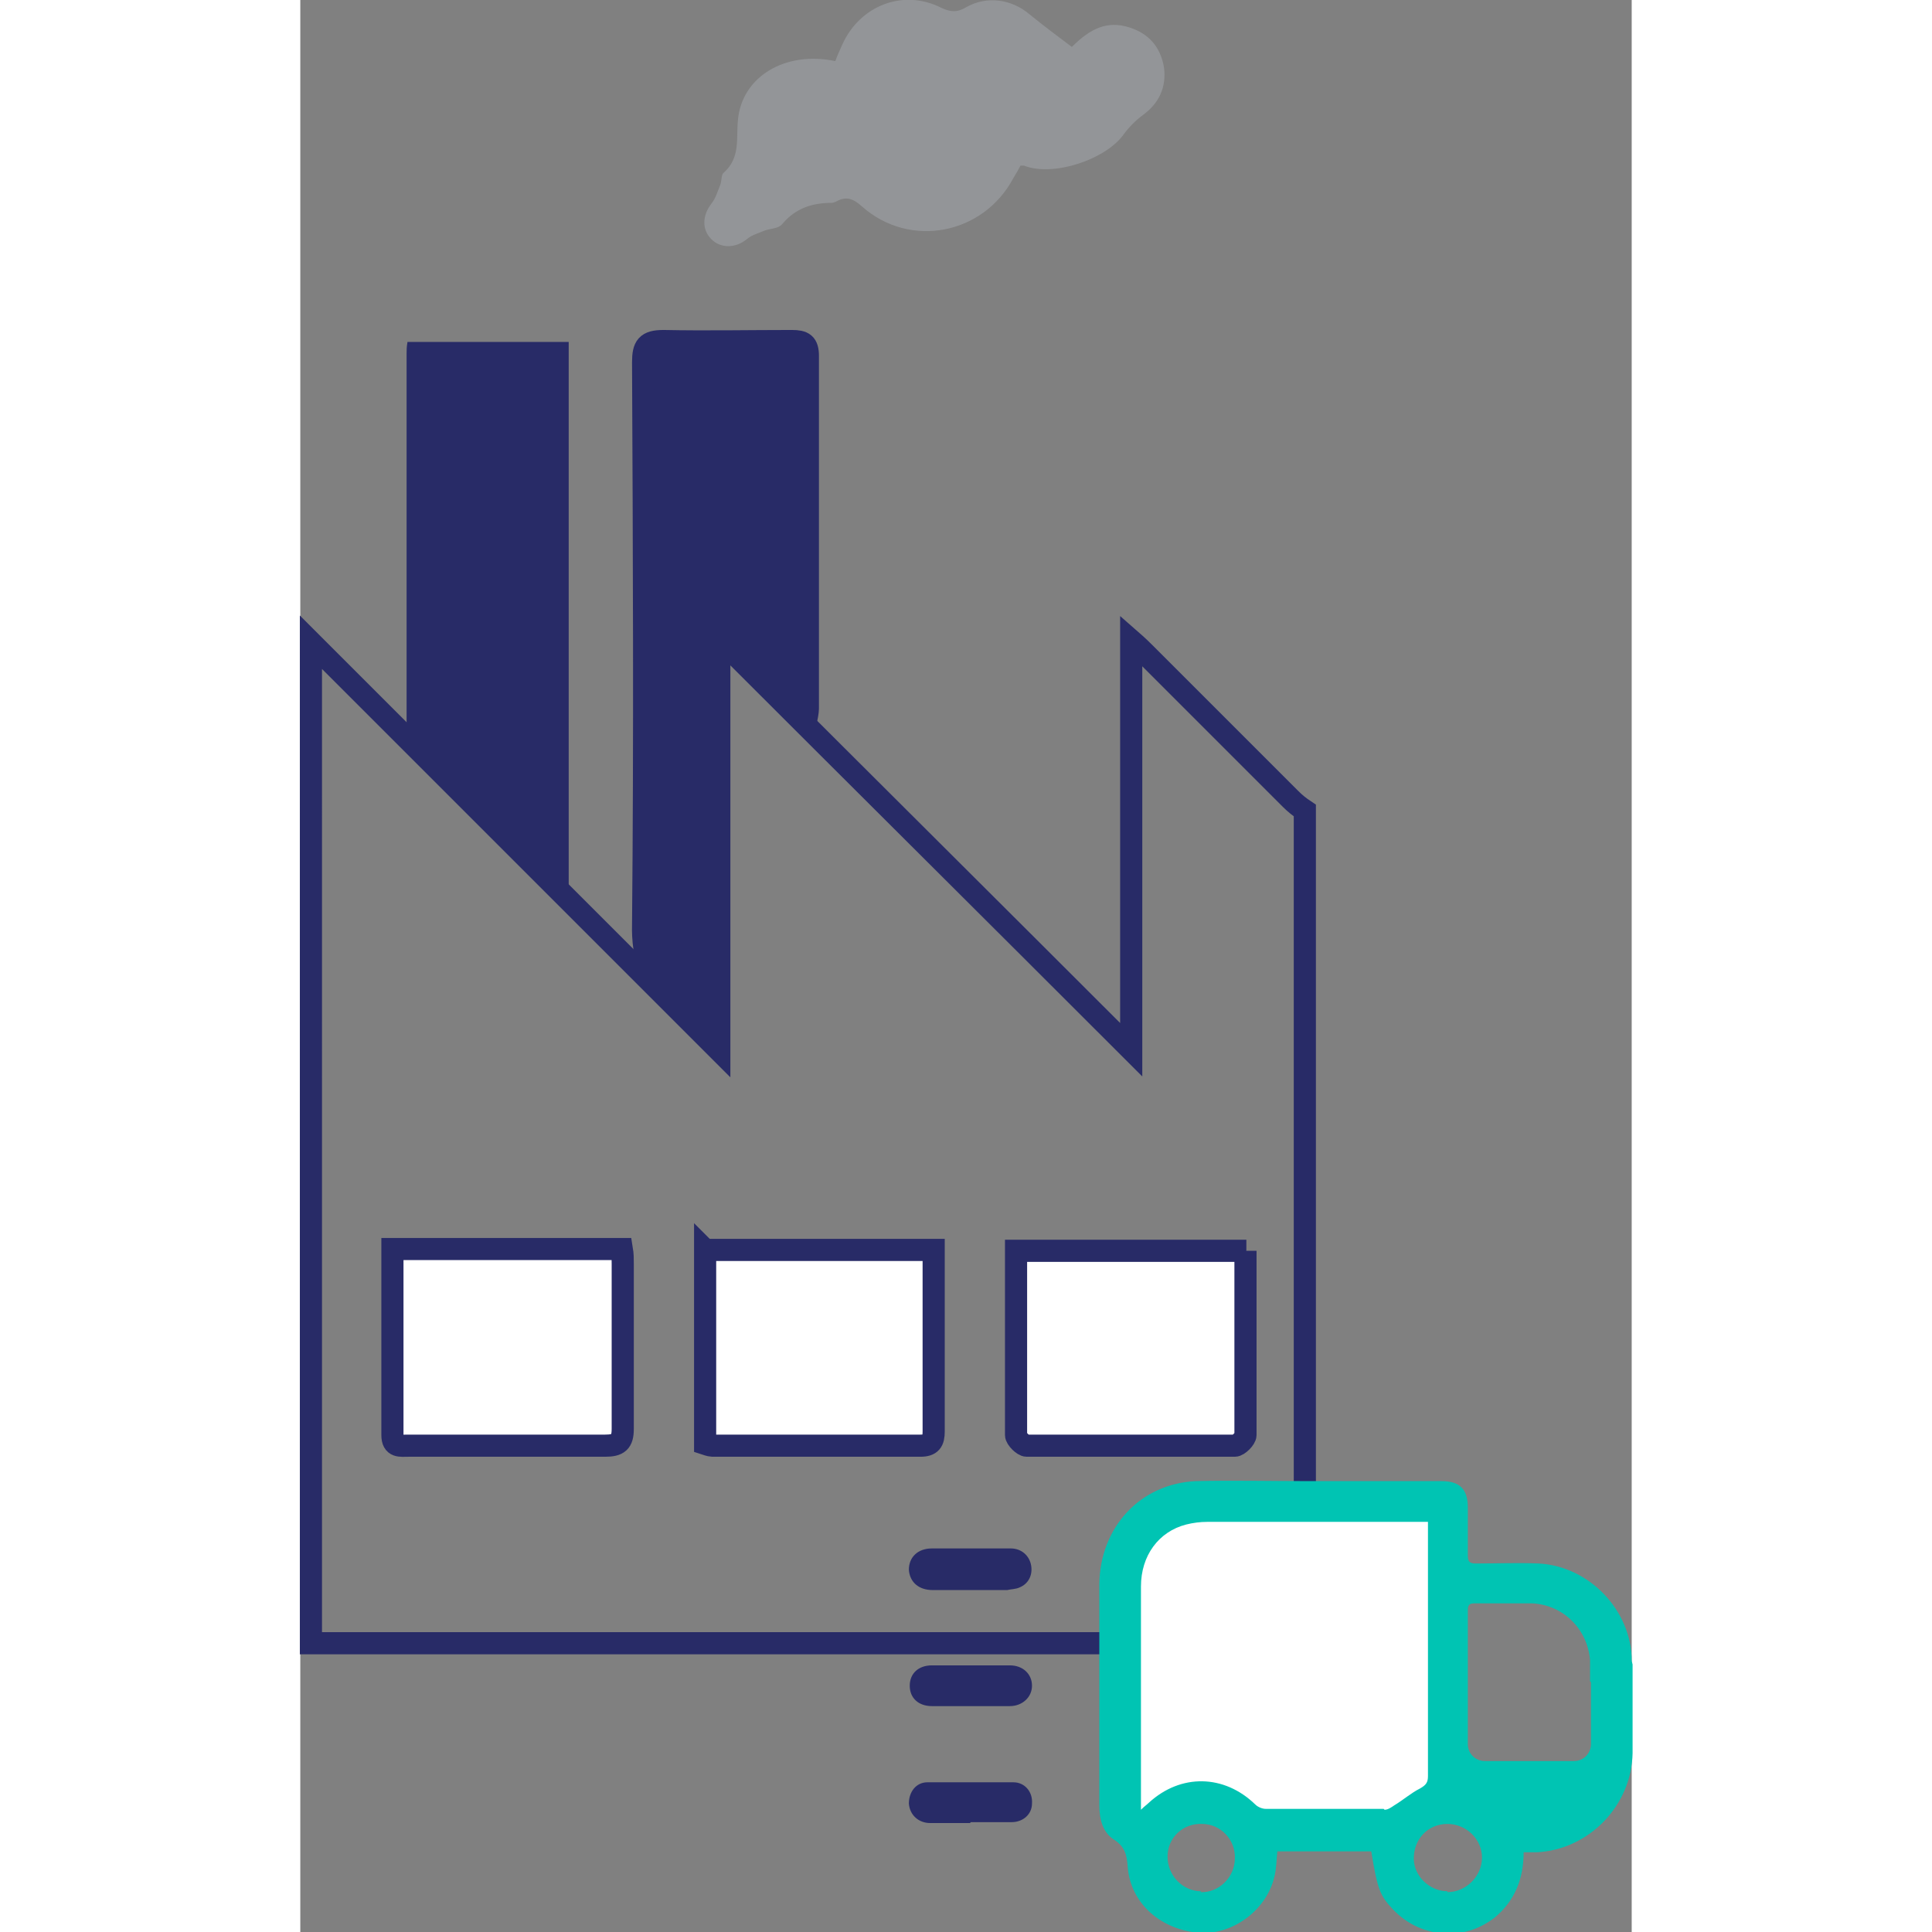 <?xml version="1.0" encoding="UTF-8"?>
<svg id="Layer_2" data-name="Layer 2" xmlns="http://www.w3.org/2000/svg" viewBox="0 0 15.03 21.81" width="100" height="100">
  <rect x="0" y="0" width="15.03" height="21.81" fill="#808080" stroke="none"/>
  <defs>
    <style>
      .cls-1 {
        fill: none;
      }

      .cls-1, .cls-2 {
        stroke: #282b67;
        stroke-miterlimit: 10;
        stroke-width: .25px;
      }

      .cls-2, .cls-3 {
        fill: #282b67;
      }

      .cls-4 {
        fill: #fff;
      }

      .cls-4, .cls-5, .cls-6, .cls-3 {
        stroke-width: 0px;
      }

      .cls-5 {
        fill: #939598;
      }

      .cls-6 {
        fill: #00c4b3;
      }
    </style>
  </defs>
  <g id="Layer_1-2" data-name="Layer 1">
    <g>
      <path class="cls-3" d="M1.21,3.86h1.82v6.31c-.21-.2-.39-.39-.57-.57-.38-.38-.77-.76-1.15-1.15-.06-.06-.11-.16-.11-.25,0-1.4,0-2.81,0-4.21,0-.04,0-.07.01-.13Z"/>
      <path class="cls-2" d="M5.71,8.15c-.36-.37-.69-.72-1.02-1.06-.02.01-.04.02-.06.03v4.49l-.05.03c-.11-.11-.21-.22-.33-.32-.29-.23-.39-.51-.38-.89.02-2.11.01-4.22,0-6.34,0-.18.04-.24.23-.24.48.01.97,0,1.45,0,.13,0,.18.03.18.17,0,1.32,0,2.64,0,3.96,0,.03,0,.06-.02.15Z"/>
      <path class="cls-5" d="M8.71.53c.21-.21.4-.3.65-.22.22.07.35.22.39.45.03.23-.06.41-.24.54-.08.06-.15.13-.21.21-.2.29-.8.49-1.13.36,0,0-.01,0-.04,0-.02.04-.05.09-.08.14-.34.64-1.17.8-1.71.32-.1-.09-.18-.12-.3-.05-.01,0-.02.01-.04.01-.22,0-.41.06-.56.24-.04.05-.13.05-.19.07-.07.03-.15.05-.21.1-.12.1-.29.11-.4,0-.11-.11-.1-.27,0-.4.05-.06.07-.14.1-.21.02-.05.01-.12.04-.14.19-.17.14-.38.16-.59.04-.49.53-.79,1.1-.67.02-.06.05-.12.08-.19.2-.44.69-.63,1.12-.41.11.05.18.05.28-.01.23-.13.51-.09.71.08.16.13.32.25.48.37Z"/>
      <path class="cls-4" d="M10.68,14.12c0,.71,0,1.39,0,2.08,0,.04-.08.12-.12.12-.78,0-1.57,0-2.35,0-.04,0-.12-.08-.12-.12,0-.69,0-1.38,0-2.08h2.6Z"/>
      <path class="cls-4" d="M1.04,14.11h2.58c0,.06.01.11.01.17,0,.62,0,1.24,0,1.86,0,.16-.05.19-.2.19-.74,0-1.48,0-2.22,0-.09,0-.18.02-.18-.12,0-.69,0-1.38,0-2.09Z"/>
      <path class="cls-4" d="M4.57,14.11h2.58c0,.21,0,.42,0,.62,0,.48,0,.96,0,1.43,0,.11-.02.16-.15.16-.78,0-1.57,0-2.35,0-.02,0-.05,0-.08-.02v-2.19Z"/>
      <path class="cls-1" d="M11.34,18.55c-.4,0-.79,0-1.19,0-3.26,0-6.51,0-9.77,0-.08,0-.16,0-.26,0V7.25c1.54,1.54,3.05,3.05,4.61,4.61v-4.55s.02-.01.03-.02c0,0,.02-.01.03-.02,1.52,1.52,3.04,3.03,4.59,4.58v-4.62c.08.07.12.11.16.15.55.55,1.09,1.09,1.64,1.64.05.05.1.09.16.13v9.39ZM10.68,14.12h-2.6c0,.71,0,1.39,0,2.08,0,.04.08.12.12.12.78,0,1.57,0,2.35,0,.04,0,.12-.08.12-.12,0-.69,0-1.38,0-2.08ZM1.04,14.11c0,.71,0,1.4,0,2.09,0,.14.09.12.18.12.74,0,1.48,0,2.22,0,.15,0,.2-.04.2-.19,0-.62,0-1.24,0-1.86,0-.06,0-.11-.01-.17H1.04ZM4.57,14.11v2.19s.06.02.08.02c.78,0,1.57,0,2.35,0,.12,0,.15-.05.15-.16,0-.48,0-.96,0-1.43,0-.2,0-.4,0-.62h-2.58Z"/>
      <rect class="cls-4" x="9.36" y="17.17" width="3.49" height="3.34"/>
      <path class="cls-3" d="M7.56,17.95c-.14,0-.28,0-.42,0-.16,0-.26-.09-.27-.23,0-.14.1-.24.26-.24.3,0,.6,0,.89,0,.12,0,.21.08.23.19.02.11-.03.21-.13.25-.04.02-.1.02-.14.03-.14,0-.28,0-.42,0Z"/>
      <path class="cls-3" d="M7.56,20.58c-.15,0-.3,0-.45,0-.13,0-.23-.09-.24-.22,0-.13.08-.24.21-.24.32,0,.64,0,.97,0,.13,0,.22.11.21.24,0,.12-.1.21-.23.21-.15,0-.31,0-.46,0Z"/>
      <path class="cls-3" d="M7.56,19.26c-.14,0-.29,0-.43,0-.15,0-.25-.09-.25-.23,0-.14.1-.23.25-.23.29,0,.59,0,.88,0,.15,0,.25.1.25.23,0,.13-.11.23-.25.23-.15,0-.3,0-.45,0Z"/>
      <path class="cls-6" d="M15.03,18.75c0-.57-.48-1.07-1.05-1.1-.24-.01-.47,0-.71,0-.07,0-.09-.02-.09-.09,0-.18,0-.36,0-.54,0-.21-.09-.3-.3-.3-.5,0-1,0-1.5,0-.42,0-.85-.01-1.27,0-.63.03-1.08.52-1.09,1.16,0,.4,0,.79,0,1.19,0,.44,0,.87,0,1.31,0,.16.04.31.17.39.12.08.14.17.15.3.03.42.38.72.82.75.38.02.76-.27.84-.65.02-.09.02-.18.03-.27h1.06c.07.43.1.5.24.65.17.18.38.27.62.28.2,0,.37-.06.53-.18.23-.19.33-.44.33-.74.06,0,.11,0,.15,0,.59-.03,1.07-.53,1.08-1.12,0-.33,0-.67,0-1ZM10.17,21.35c-.21,0-.38-.18-.38-.39,0-.22.18-.38.39-.37.21,0,.38.18.37.39,0,.21-.18.39-.39.38ZM12.23,20.42c-.44,0-.88,0-1.33,0-.04,0-.09-.02-.12-.05-.35-.34-.84-.35-1.2-.02-.02.02-.05.04-.09.08,0-.05,0-.08,0-.1,0-.81,0-1.62,0-2.42,0-.35.2-.62.51-.7.08-.02.16-.03.24-.03.8,0,1.59,0,2.39,0,.03,0,.05,0,.1,0v.23c0,.88,0,1.76,0,2.64,0,.07-.02.1-.09.14-.1.05-.19.13-.29.19-.03.02-.07.05-.11.05ZM12.95,21.35c-.2,0-.38-.17-.38-.37,0-.22.16-.39.38-.39.21,0,.39.17.39.38,0,.21-.18.39-.39.39ZM14.57,18.99v.7c0,.1-.08.19-.19.19h-1.01c-.1,0-.19-.08-.19-.19v-.7s0,0,0,0v-.07c0-.24,0-.49,0-.73,0-.05,0-.09.07-.09.22,0,.44,0,.66,0,.35.02.62.29.65.64,0,.08,0,.15,0,.23,0,0,0,0,0,0,0,0,0,0,0,.01Z"/>
    </g>
  </g>
</svg>